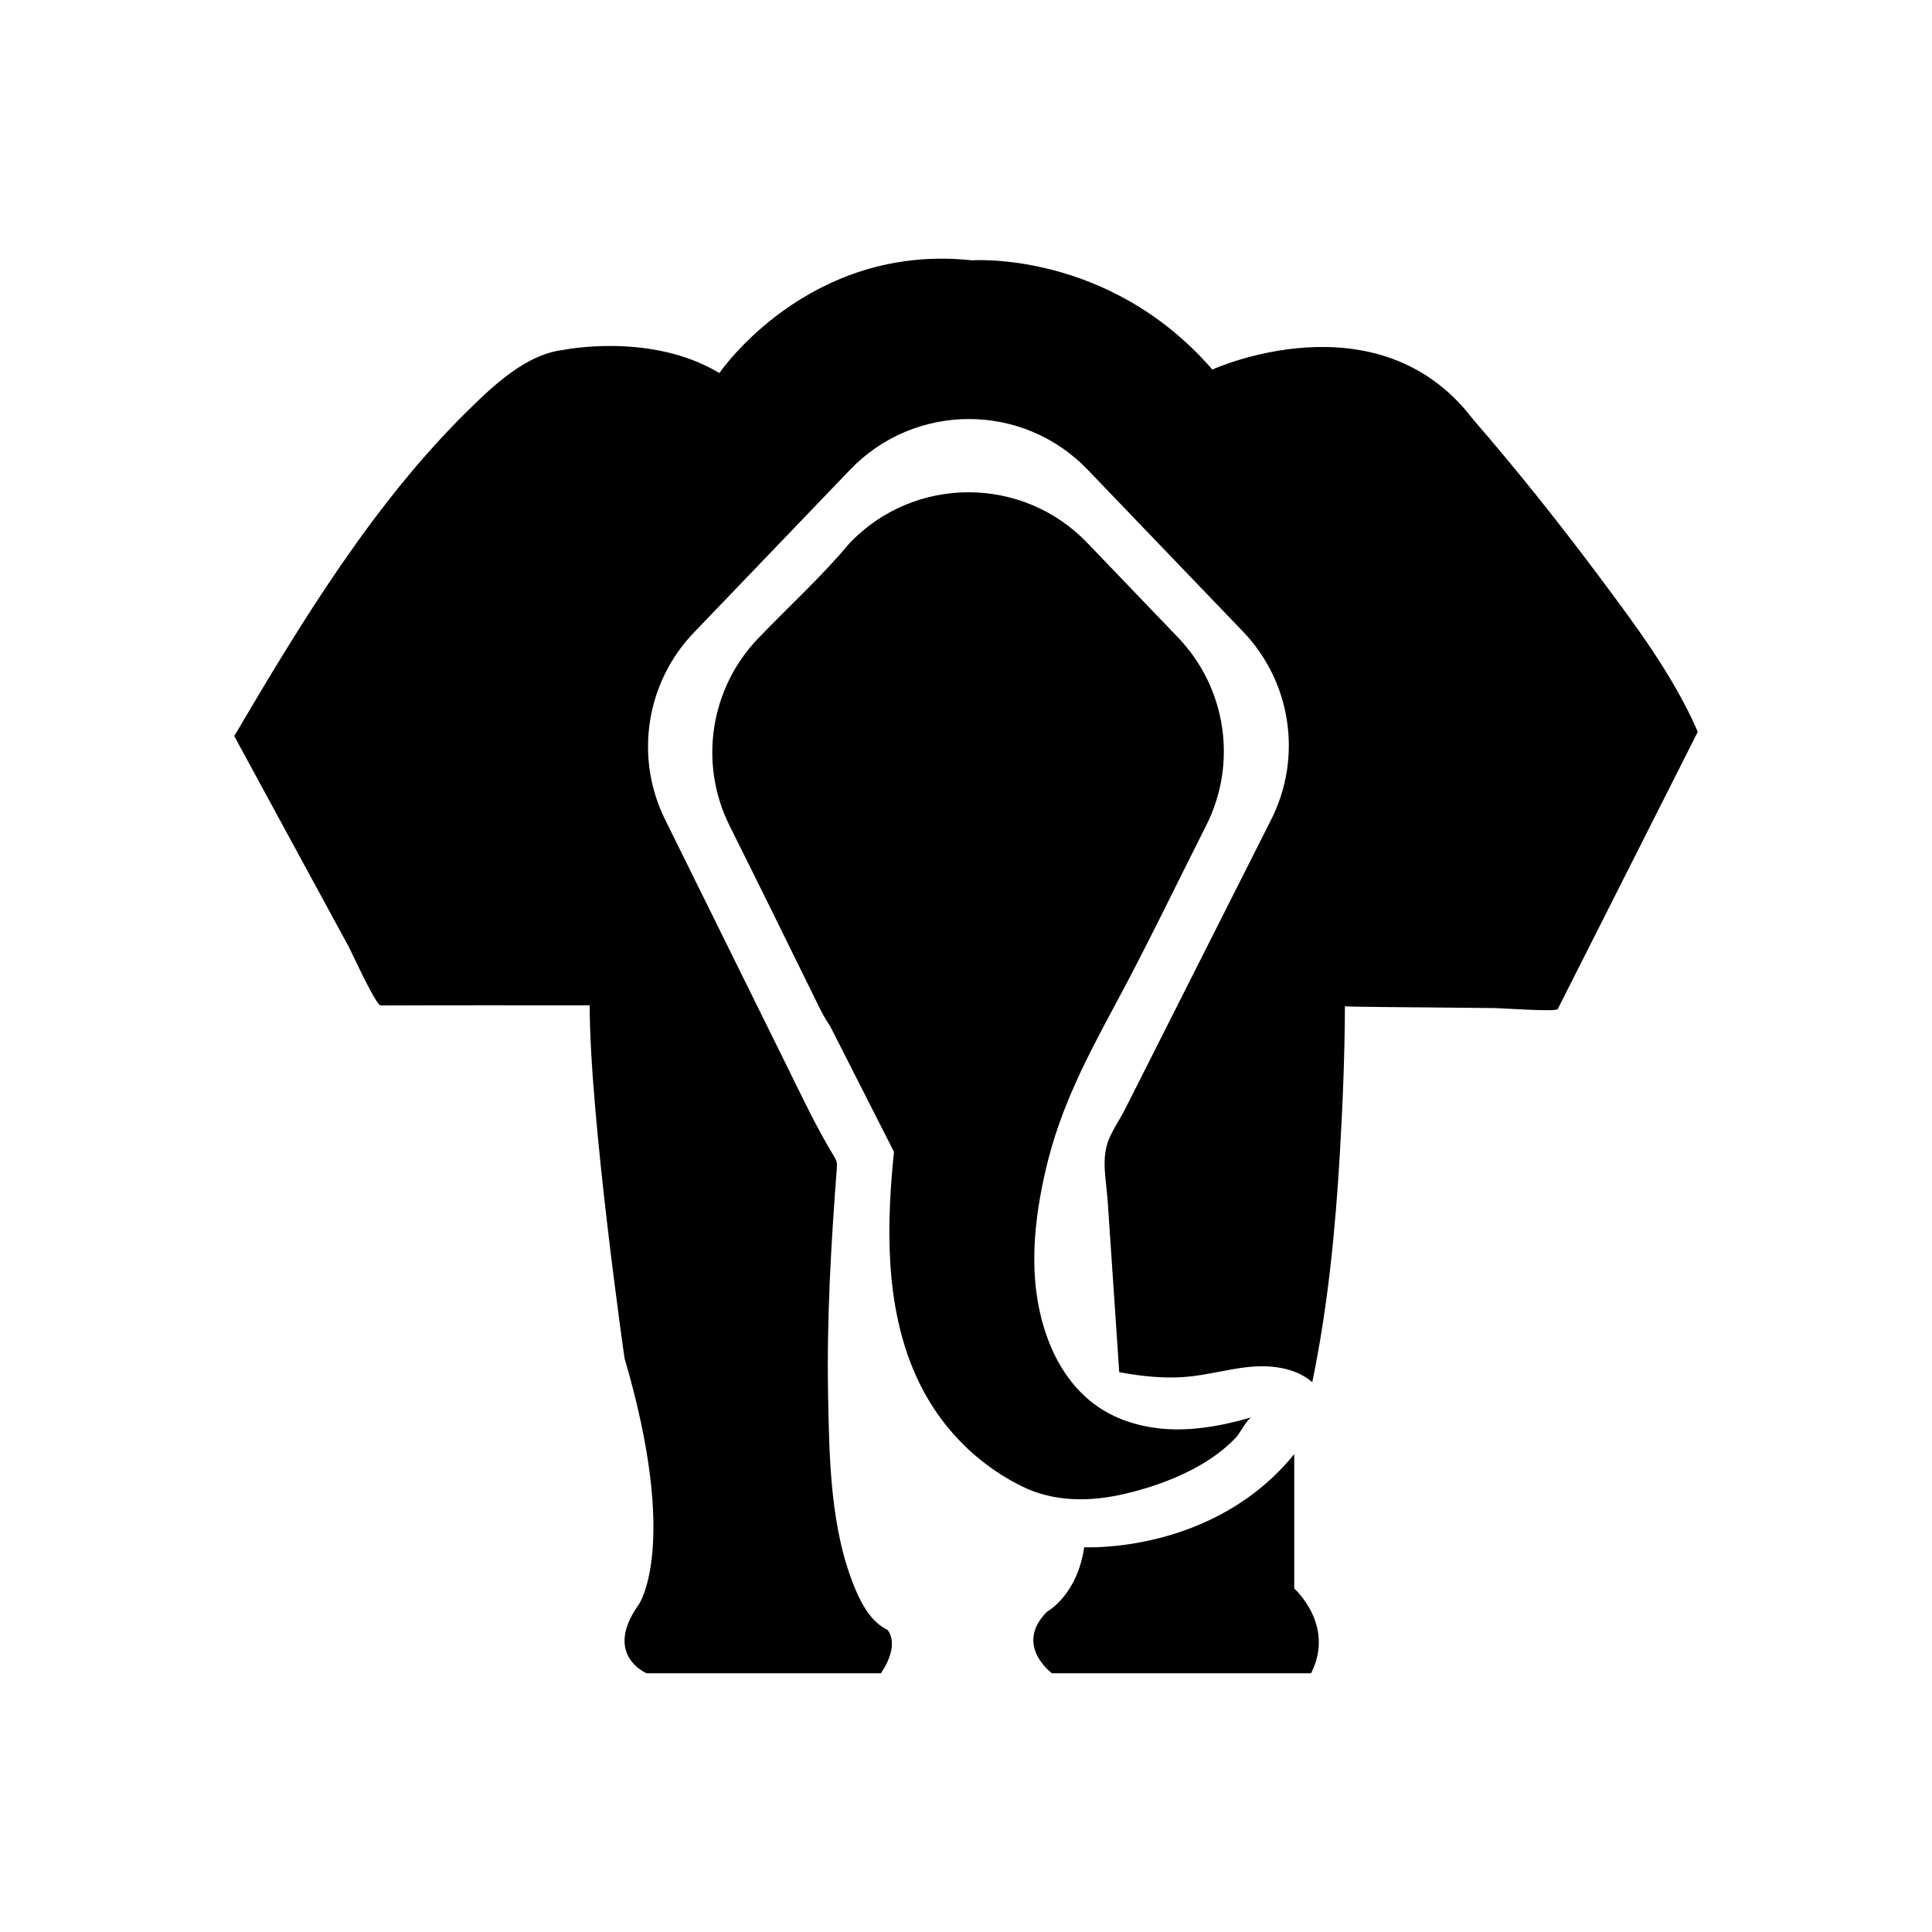 <?xml version="1.0" encoding="UTF-8"?>
<svg id="Layer_1" data-name="Layer 1" xmlns="http://www.w3.org/2000/svg" viewBox="0 0 1000 1000">
  <path d="m647.86,733.55c-2.1.62-6.36,8.66-8.06,10.45-3.63,3.83-7.72,7.24-12.06,10.25-13.14,9.08-30.03,15.36-45.53,18.96-17.86,4.17-36.65,4.37-53.28-3.89-15.16-7.49-28.67-18.34-39.23-31.57-25.86-32.39-30.83-74.15-29.04-114.52.4-9.06,1.14-18.06,2.04-26.85,0-.03.06-.14.03-.17l-32.99-64.95c-2.07-3.06-3.94-6.32-5.64-9.78-15.48-31.46-30.91-62.96-46.59-94.32-15.9-32.13-9.94-70.8,14.87-96.69,15.68-16.37,32.96-32.04,47.47-49.45,33.5-34.95,89.39-34.95,122.92-.03l46.98,48.97c25.01,26.09,30.86,65.09,14.56,97.34-15.54,30.8-30.49,61.91-46.84,92.3-15.03,27.95-28.53,53.51-35.94,84.76-1.56,6.59-2.92,13.31-3.97,20.1-3.01,19.56-3.38,39.69,1.67,58.76,1.39,5.31,3.21,10.47,5.42,15.47,5.17,11.55,13.03,22.11,23.45,29.32,11.33,7.84,25.27,11.44,39.06,11.81,13.77.34,27.48-2.36,40.71-6.27Z"/>
  <path d="m878.77,378.79c-16.78,33.23-33.57,66.47-50.35,99.7-7.38,14.61-14.76,29.21-22.15,43.81-.74,1.54-29.01-.49-32.48-.52-11.61-.12-23.21-.23-34.82-.34-2.56-.02-42.84-.29-42.84-.6-.1,25.34-1.13,50.71-2.61,76.01-2.33,39.83-6.21,79.46-14.29,118.56-8.8-7.58-21.39-9.02-32.95-7.86-11.25,1.13-22.18,4.42-33.47,5.2-10.87.76-21.85-.39-32.54-2.34-.31-.06-.65-.11-.96-.17-1.15-17-2.29-34.01-3.44-51.01-.85-12.61-1.7-25.22-2.55-37.83-.7-10.38-3.49-21.71.64-31.73,2.19-5.32,5.77-10.4,8.4-15.61,5.55-10.98,11.09-21.97,16.63-32.96,14.04-27.82,28.08-55.65,42.12-83.47,5.61-11.12,11.23-22.25,16.84-33.37,16.29-32.25,10.45-71.25-14.56-97.34l-80.45-83.83c-33.53-34.95-89.39-34.92-122.92.03l-80.91,84.34c-24.81,25.89-30.77,64.55-14.88,96.69,21.04,42.59,42.08,85.17,63.12,127.76,7.72,15.62,15.07,31.33,24.11,46.21.67,1.11,1.36,2.25,1.62,3.52.2,1.01.13,2.06.05,3.09-2.97,38.87-5.23,77.74-4.52,116.74.6,33.07,1.07,70.3,14.19,101.26,3.43,8.09,8.29,16.88,16.54,20.88,0,0,7.01,7.01-3.38,22.48h-121.27s-22.71-9.42-4.12-35.51c0,0,21.35-29.98-7.32-127.58,0,0-18.03-125.64-18.03-182.65-36.05,0-72.1-.08-108.15.08-2.53,0-14.95-27.4-16.55-30.36-6.68-12.29-13.36-24.58-20.04-36.87-13.08-24.07-26.16-48.14-39.24-72.21,34.76-59.06,71.99-120.4,121.16-168.69,13.07-12.84,29.92-28.87,49.05-31.16,0,0,45.39-9.42,80.91,11.95,0,0,45.9-67.53,130.73-58.34,0,0,70.77-5.31,124.42,56.52,0,0,85.5-39.03,134.81,25.61,22.42,25.92,43.89,52.76,64.41,80.21,19.08,25.52,39.29,52.28,52.04,81.68Z"/>
  <path d="m561.18,800.85s66.68,3.62,108.72-48.2v69.58s21.38,18.87,8.7,43.86h-134.09s-19.93-14.51-2.54-31.9c0,0,15.56-8.34,19.21-33.34Z"/>
</svg>